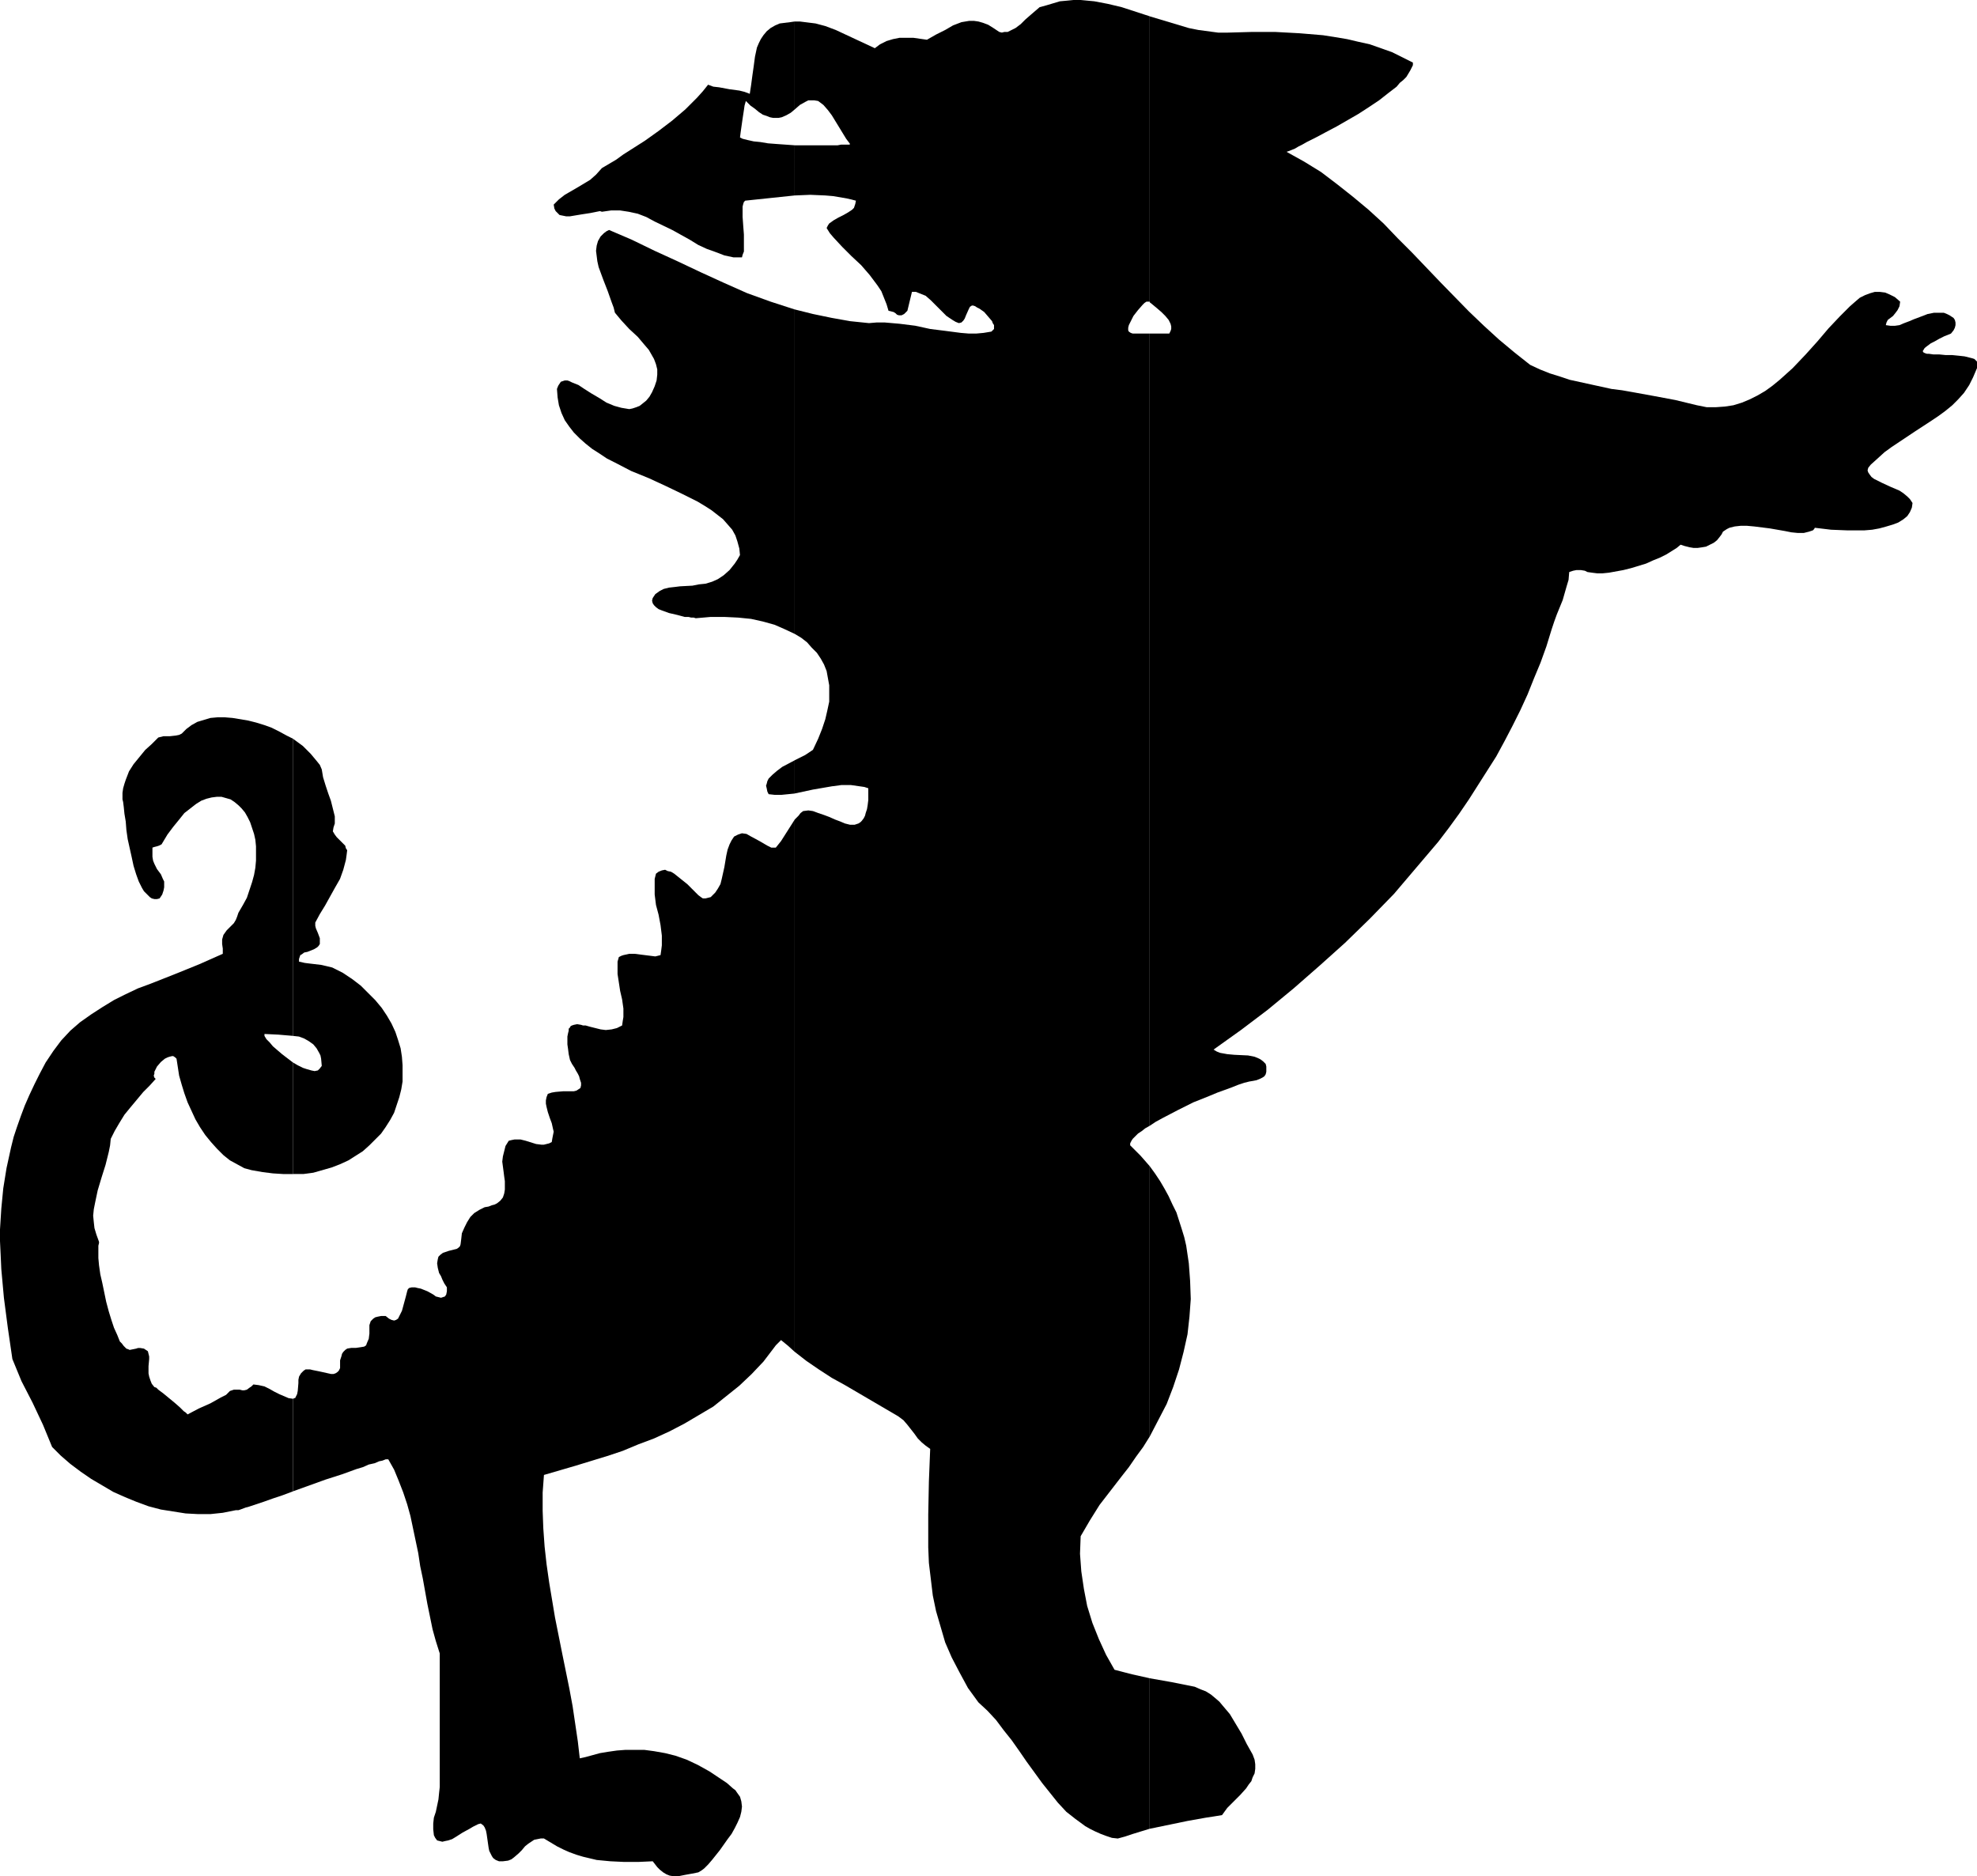 <?xml version="1.0" encoding="UTF-8" standalone="no"?>
<svg
   version="1.0"
   width="129.766mm"
   height="123.143mm"
   id="svg10"
   sodipodi:docname="Dragon 6.wmf"
   xmlns:inkscape="http://www.inkscape.org/namespaces/inkscape"
   xmlns:sodipodi="http://sodipodi.sourceforge.net/DTD/sodipodi-0.dtd"
   xmlns="http://www.w3.org/2000/svg"
   xmlns:svg="http://www.w3.org/2000/svg">
  <sodipodi:namedview
     id="namedview10"
     pagecolor="#ffffff"
     bordercolor="#000000"
     borderopacity="0.25"
     inkscape:showpageshadow="2"
     inkscape:pageopacity="0.0"
     inkscape:pagecheckerboard="0"
     inkscape:deskcolor="#d1d1d1"
     inkscape:document-units="mm" />
  <defs
     id="defs1">
    <pattern
       id="WMFhbasepattern"
       patternUnits="userSpaceOnUse"
       width="6"
       height="6"
       x="0"
       y="0" />
  </defs>
  <path
     style="fill:#000000;fill-opacity:1;fill-rule:evenodd;stroke:none"
     d="m 490.455,91.307 v -1.616 l -0.323,-0.323 -0.323,-0.323 -0.485,-0.162 -0.646,-0.162 -1.293,-0.323 -1.454,-0.162 -1.616,-0.162 h -1.616 l -1.616,-0.162 h -1.454 l -1.131,-0.162 h -0.485 l -0.485,-0.162 -0.323,-0.162 -0.162,-0.162 v -0.323 l 0.162,-0.162 0.162,-0.323 0.323,-0.323 0.646,-0.485 0.646,-0.485 0.97,-0.485 1.131,-0.646 1.293,-0.646 1.616,-0.646 0.646,-0.808 0.323,-0.646 0.162,-0.646 v -0.646 l -0.162,-0.646 -0.323,-0.485 -0.485,-0.323 -0.485,-0.323 -0.646,-0.323 -0.808,-0.323 h -0.808 -0.808 -0.808 l -0.808,0.162 -0.808,0.162 -0.808,0.323 -1.293,0.485 -1.293,0.485 -1.131,0.485 -1.293,0.485 -1.131,0.485 -1.131,0.162 h -1.131 l -1.131,-0.162 0.162,-0.646 0.323,-0.646 0.646,-0.485 0.646,-0.485 0.646,-0.808 0.485,-0.646 0.485,-0.97 0.162,-1.131 -1.293,-1.131 -1.293,-0.646 -1.131,-0.485 -1.293,-0.162 h -1.293 l -1.131,0.323 -1.293,0.485 -1.293,0.646 -1.131,0.97 -1.293,1.131 -1.293,1.293 -1.293,1.293 -2.747,2.909 -2.747,3.232 -2.909,3.232 -3.232,3.394 -1.616,1.454 -1.616,1.454 -1.778,1.454 -1.778,1.293 -1.939,1.131 -1.939,0.97 -1.939,0.808 -2.101,0.646 -2.101,0.323 -2.262,0.162 h -2.262 l -2.424,-0.485 -5.333,-1.293 -5.171,-0.97 -5.333,-0.97 -2.747,-0.485 -2.586,-0.323 -5.171,-1.131 -5.171,-1.131 -2.424,-0.808 -2.586,-0.808 -2.424,-0.97 -2.424,-1.131 -3.878,-3.07 -3.878,-3.232 -3.717,-3.394 -3.717,-3.555 -6.949,-7.111 -3.555,-3.717 -3.555,-3.717 -3.555,-3.555 -3.555,-3.717 -3.717,-3.394 -3.878,-3.232 -3.878,-3.07 -4.04,-3.07 -4.202,-2.586 -4.363,-2.424 0.485,-0.162 0.808,-0.323 0.808,-0.323 0.808,-0.485 0.97,-0.485 1.131,-0.646 2.262,-1.131 2.424,-1.293 2.747,-1.454 5.333,-3.07 2.747,-1.778 2.424,-1.616 2.262,-1.778 2.101,-1.616 0.808,-0.97 0.808,-0.646 0.808,-0.808 0.485,-0.808 0.485,-0.808 0.323,-0.646 0.323,-0.646 v -0.646 l -2.586,-1.293 -2.586,-1.293 -2.747,-0.97 -2.747,-0.97 -2.909,-0.646 -2.747,-0.646 -2.909,-0.485 -3.07,-0.485 -5.818,-0.485 -5.979,-0.323 h -5.979 l -5.818,0.162 h -2.424 l -2.424,-0.323 -2.424,-0.323 -2.424,-0.485 -4.848,-1.454 -4.848,-1.454 V 74.985 l 0.808,0.646 0.97,0.808 1.131,0.97 0.97,0.97 0.808,0.97 0.485,0.97 0.162,0.646 v 0.646 l -0.162,0.485 -0.323,0.646 h -4.848 V 279.254 l 1.454,-0.97 1.778,-0.97 3.717,-1.939 3.878,-1.939 4.04,-1.616 1.939,-0.808 1.778,-0.646 1.778,-0.646 1.616,-0.646 1.454,-0.485 1.293,-0.323 0.97,-0.162 0.808,-0.162 0.808,-0.323 0.646,-0.323 0.485,-0.323 0.323,-0.485 0.162,-0.646 v -0.485 -0.808 l -0.162,-0.646 -0.646,-0.646 -0.646,-0.485 -0.646,-0.323 -0.808,-0.323 -1.616,-0.323 -3.394,-0.162 -1.778,-0.162 -1.778,-0.323 -0.808,-0.323 -0.808,-0.485 6.787,-4.848 6.626,-5.01 6.464,-5.333 6.464,-5.656 6.302,-5.656 6.141,-5.979 5.979,-6.141 5.494,-6.464 5.494,-6.464 2.586,-3.394 2.586,-3.555 2.424,-3.555 2.262,-3.555 2.262,-3.555 2.262,-3.555 2.101,-3.879 1.939,-3.717 1.939,-3.879 1.778,-3.879 1.616,-4.04 1.616,-3.879 1.454,-4.04 1.293,-4.202 0.646,-1.939 0.646,-1.778 1.454,-3.555 0.97,-3.394 0.485,-1.616 0.162,-1.939 0.485,-0.162 0.485,-0.162 0.808,-0.162 h 1.131 l 0.97,0.162 0.646,0.323 1.131,0.162 1.293,0.162 h 1.293 l 1.616,-0.162 1.778,-0.323 1.778,-0.323 1.939,-0.485 3.717,-1.131 1.778,-0.808 1.616,-0.646 1.616,-0.808 1.293,-0.808 1.293,-0.808 0.97,-0.808 0.485,0.162 0.485,0.162 0.646,0.162 0.646,0.162 0.97,0.162 h 0.97 l 1.131,-0.162 0.97,-0.162 0.97,-0.485 0.97,-0.485 0.808,-0.646 0.646,-0.808 0.485,-0.646 0.323,-0.646 0.485,-0.323 0.485,-0.323 0.646,-0.323 1.293,-0.323 1.454,-0.162 h 1.616 l 1.778,0.162 3.878,0.485 3.717,0.646 1.616,0.323 1.616,0.162 h 1.454 l 1.293,-0.323 0.97,-0.323 0.323,-0.323 0.162,-0.323 4.04,0.485 4.04,0.162 h 2.101 2.101 l 1.939,-0.162 1.778,-0.323 1.778,-0.485 1.616,-0.485 1.293,-0.485 1.293,-0.808 0.97,-0.808 0.646,-0.97 0.485,-1.131 0.162,-1.131 -0.646,-0.97 -0.646,-0.646 -0.97,-0.808 -0.97,-0.646 -2.262,-0.97 -2.101,-0.97 -0.97,-0.485 -0.97,-0.485 -0.646,-0.485 -0.485,-0.646 -0.323,-0.485 -0.162,-0.485 0.162,-0.646 0.646,-0.808 1.616,-1.454 1.778,-1.616 1.778,-1.293 1.939,-1.293 3.878,-2.586 3.717,-2.424 1.939,-1.293 1.778,-1.293 1.778,-1.454 1.454,-1.454 1.454,-1.616 1.293,-1.939 0.97,-1.939 z"
     id="path1" />
  <path
     style="fill:#000000;fill-opacity:1;fill-rule:evenodd;stroke:none"
     d="m 285.224,416.295 v 37.331 0 l 9.373,-1.939 4.525,-0.808 2.101,-0.323 1.939,-0.323 1.293,-1.778 1.616,-1.616 1.616,-1.616 1.454,-1.616 0.646,-0.97 0.646,-0.808 0.323,-0.97 0.485,-0.97 0.162,-1.131 v -1.131 l -0.162,-1.131 -0.485,-1.293 -1.454,-2.586 -1.293,-2.586 -1.454,-2.424 -1.454,-2.424 -1.778,-2.101 -0.808,-0.97 -1.131,-0.97 -0.97,-0.808 -1.293,-0.808 -1.293,-0.485 -1.454,-0.646 -5.656,-1.131 z"
     id="path2" />
  <path
     style="fill:#000000;fill-opacity:1;fill-rule:evenodd;stroke:none"
     d="m 285.224,289.273 v 67.066 l 2.101,-4.04 2.101,-4.04 1.616,-4.202 1.454,-4.363 1.131,-4.363 0.97,-4.363 0.485,-4.363 0.323,-4.363 -0.162,-4.525 -0.323,-4.363 -0.646,-4.363 -0.485,-2.101 -0.646,-2.101 -1.293,-4.04 -0.97,-1.939 -0.97,-2.101 -0.97,-1.778 -1.131,-1.939 -1.293,-1.939 z"
     id="path3" />
  <path
     style="fill:#000000;fill-opacity:1;fill-rule:evenodd;stroke:none"
     d="M 285.224,74.985 V 4.04 L 278.275,1.778 274.881,0.97 271.488,0.323 268.094,0 h -1.778 l -1.616,0.162 -1.778,0.162 -1.616,0.485 -1.616,0.485 -1.778,0.485 -1.131,0.97 -1.131,0.97 -1.293,1.131 -1.131,1.131 -1.293,0.97 -1.293,0.646 -0.646,0.323 h -0.808 l -0.646,0.162 -0.646,-0.162 -1.454,-0.97 -1.293,-0.808 -1.293,-0.485 -1.131,-0.323 -1.131,-0.162 h -1.131 l -0.97,0.162 -0.97,0.162 -2.101,0.808 -1.939,1.131 -2.262,1.131 -2.262,1.293 -3.394,-0.485 h -1.778 -1.616 l -1.616,0.323 -1.616,0.485 -1.616,0.808 -1.293,0.97 -2.424,-1.131 -2.424,-1.131 -2.424,-1.131 -2.424,-1.131 -2.586,-0.97 -2.424,-0.646 -2.586,-0.323 -1.293,-0.162 h -1.293 V 27.15 l 1.293,-1.131 1.454,-0.808 0.646,-0.323 h 0.808 0.646 l 0.97,0.162 1.293,0.97 1.131,1.293 0.97,1.293 1.778,2.909 1.778,2.909 0.97,1.293 v 0 l -0.162,0.162 h -0.323 -0.485 -0.646 -0.646 l -0.808,0.162 h -0.97 -2.101 -4.848 -2.747 v 12.444 l 3.878,-0.162 3.717,0.162 1.939,0.162 1.939,0.323 1.778,0.323 1.939,0.485 -0.162,0.808 -0.162,0.485 -0.162,0.485 -0.485,0.485 -0.97,0.646 -1.131,0.646 -1.293,0.646 -1.131,0.646 -1.131,0.808 -0.323,0.485 -0.323,0.646 0.808,1.293 0.97,1.131 2.101,2.262 2.262,2.262 2.424,2.262 2.101,2.424 0.97,1.293 0.97,1.293 0.97,1.454 0.646,1.616 0.646,1.616 0.485,1.616 0.646,0.162 0.646,0.162 0.485,0.323 0.323,0.323 0.485,0.162 h 0.646 l 0.323,-0.162 0.323,-0.162 0.323,-0.323 0.485,-0.485 1.131,-4.687 h 0.97 l 0.808,0.323 1.616,0.646 1.293,1.131 1.293,1.293 0.646,0.646 0.646,0.646 1.293,1.293 1.454,0.97 0.808,0.485 0.808,0.323 0.646,-0.162 0.485,-0.485 0.323,-0.485 0.323,-0.808 0.646,-1.454 0.323,-0.646 0.485,-0.323 h 0.323 l 0.485,0.162 0.485,0.323 0.646,0.323 1.131,0.808 0.97,1.131 0.97,1.131 0.162,0.485 0.323,0.485 v 0.646 0.323 l -0.323,0.323 -0.323,0.323 -1.939,0.323 -1.778,0.162 h -1.939 l -1.939,-0.162 -3.717,-0.485 -3.878,-0.485 -3.717,-0.808 -3.878,-0.485 -3.717,-0.323 h -1.939 l -1.939,0.162 -4.686,-0.485 -4.525,-0.808 -4.686,-0.97 -4.525,-1.131 v 80.479 l 1.616,0.97 1.454,1.131 1.131,1.293 1.293,1.293 0.97,1.454 0.808,1.454 0.646,1.616 0.323,1.778 0.323,1.778 v 1.939 2.101 l -0.485,2.262 -0.485,2.101 -0.808,2.424 -0.97,2.424 -1.293,2.747 -0.97,0.646 -0.97,0.646 -1.293,0.646 -1.293,0.646 v 8.242 l 4.525,-0.97 4.686,-0.808 2.424,-0.323 h 2.262 l 2.262,0.323 1.131,0.162 0.97,0.323 v 1.616 1.293 l -0.162,1.293 -0.162,0.97 -0.323,0.97 -0.162,0.646 -0.323,0.646 -0.485,0.646 -0.323,0.323 -0.485,0.323 -0.485,0.162 -0.485,0.162 h -1.131 l -1.293,-0.323 -1.131,-0.485 -1.293,-0.485 -1.454,-0.646 -1.293,-0.485 -1.454,-0.485 -1.293,-0.485 -1.131,-0.162 -1.293,0.162 -0.646,0.485 -0.485,0.646 -0.97,0.97 v 132.031 l 2.909,2.262 3.07,2.101 3.232,2.101 3.232,1.778 6.626,3.879 6.626,3.879 1.293,0.97 0.97,1.131 1.778,2.262 0.808,1.131 0.97,0.97 0.97,0.808 1.131,0.808 -0.323,8.08 -0.162,8.242 v 4.04 4.04 l 0.162,3.879 0.485,4.04 0.485,4.04 0.808,3.879 1.131,3.879 1.131,3.879 1.616,3.717 1.939,3.717 2.101,3.879 1.293,1.778 1.293,1.778 2.262,2.101 2.101,2.262 1.939,2.586 1.939,2.424 1.939,2.747 1.778,2.586 3.878,5.333 1.939,2.424 1.939,2.424 2.101,2.262 2.262,1.778 2.424,1.778 1.131,0.646 1.293,0.646 1.454,0.646 1.293,0.485 1.454,0.485 1.454,0.162 1.778,-0.485 1.939,-0.646 4.202,-1.293 v 0 -37.331 l -4.363,-0.97 -4.363,-1.131 -2.101,-3.717 -1.778,-3.879 -1.616,-4.04 -1.293,-4.202 -0.808,-4.202 -0.646,-4.363 -0.323,-4.363 0.162,-4.363 2.262,-3.879 2.424,-3.879 2.747,-3.555 2.747,-3.555 1.778,-2.262 1.778,-2.586 1.778,-2.424 1.616,-2.586 v -67.066 l -1.131,-1.293 -1.131,-1.293 -2.586,-2.586 v -0.485 l 0.323,-0.646 0.323,-0.485 0.646,-0.646 0.646,-0.646 0.97,-0.646 0.808,-0.646 1.131,-0.646 V 82.742 h -4.202 l -0.485,-0.162 -0.485,-0.323 -0.162,-0.323 v -0.646 l 0.162,-0.646 0.323,-0.646 0.808,-1.616 1.131,-1.454 1.131,-1.293 0.485,-0.485 0.485,-0.323 h 0.485 0.323 z"
     id="path4" />
  <path
     style="fill:#000000;fill-opacity:1;fill-rule:evenodd;stroke:none"
     d="M 197.152,27.15 V 5.333 l -1.131,0.162 -1.293,0.162 -1.293,0.162 -1.131,0.485 -1.131,0.646 -0.97,0.808 -0.808,0.97 -0.646,0.97 -0.485,0.97 -0.485,1.131 -0.485,2.262 -0.323,2.424 -0.323,2.262 -0.323,2.424 -0.323,2.101 -1.293,-0.485 -1.293,-0.323 -2.424,-0.323 -2.586,-0.485 -1.454,-0.162 -1.293,-0.485 -1.293,1.616 -1.454,1.616 -2.909,2.909 -3.232,2.747 -3.394,2.586 -3.394,2.424 -3.555,2.262 -1.778,1.131 -1.778,1.293 -3.555,2.101 -1.454,1.616 -1.454,1.293 -1.616,0.97 -1.616,0.97 -3.07,1.778 -1.454,1.131 -1.293,1.293 0.162,0.97 0.323,0.646 0.485,0.485 0.485,0.485 0.808,0.162 0.808,0.162 h 0.97 l 0.97,-0.162 1.939,-0.323 2.101,-0.323 0.808,-0.162 0.808,-0.162 0.808,-0.162 0.485,0.162 1.131,-0.162 1.131,-0.162 h 2.262 l 2.101,0.323 2.262,0.485 2.101,0.808 2.101,1.131 4.363,2.101 4.363,2.424 2.101,1.293 2.101,0.97 2.262,0.808 2.101,0.808 2.262,0.485 h 2.101 l 0.162,-0.646 0.323,-0.808 V 61.41 60.44 58.178 l -0.162,-2.101 -0.162,-2.262 v -0.97 -0.97 -0.646 l 0.162,-0.646 0.162,-0.485 0.323,-0.323 3.07,-0.323 3.07,-0.323 6.141,-0.646 V 36.038 l -4.525,-0.323 -2.101,-0.162 -1.939,-0.323 -1.616,-0.162 -1.454,-0.323 -1.293,-0.323 -0.323,-0.162 -0.323,-0.162 0.162,-1.293 0.162,-1.131 0.323,-2.262 0.323,-2.101 0.162,-1.131 0.323,-1.131 1.131,1.131 1.131,0.808 0.97,0.808 0.97,0.646 0.97,0.323 0.808,0.323 0.808,0.162 h 1.293 l 0.808,-0.162 1.131,-0.485 1.131,-0.646 z"
     id="path5" />
  <path
     style="fill:#000000;fill-opacity:1;fill-rule:evenodd;stroke:none"
     d="M 197.152,157.242 V 76.762 l -5.979,-1.939 -5.818,-2.101 -5.818,-2.586 -5.656,-2.586 -5.818,-2.747 -5.656,-2.586 -5.656,-2.747 -5.656,-2.424 -0.646,0.323 -0.646,0.485 -0.808,0.808 -0.646,1.131 -0.323,1.131 -0.162,1.293 0.162,1.293 0.162,1.293 0.323,1.454 1.131,3.07 1.131,2.909 0.97,2.747 0.485,1.293 0.323,1.293 0.808,0.97 0.808,0.97 1.939,2.101 2.101,1.939 1.778,2.101 0.97,1.131 0.646,1.131 0.646,1.131 0.485,1.293 0.323,1.293 v 1.293 l -0.162,1.454 -0.485,1.454 -0.646,1.454 -0.646,1.131 -0.808,0.97 -0.808,0.646 -0.808,0.646 -0.808,0.323 -0.97,0.323 -0.808,0.162 -0.97,-0.162 -0.97,-0.162 -1.778,-0.485 -1.939,-0.808 -1.778,-1.131 -1.939,-1.131 -1.778,-1.131 -1.454,-0.97 -1.616,-0.646 -0.646,-0.323 -0.485,-0.162 h -0.646 l -0.485,0.162 -0.485,0.162 -0.323,0.485 -0.323,0.485 -0.323,0.808 0.162,2.101 0.323,1.939 0.646,1.939 0.808,1.778 1.131,1.616 1.131,1.454 1.454,1.454 1.454,1.293 1.616,1.293 1.778,1.131 1.939,1.293 1.939,0.97 4.04,2.101 4.363,1.778 4.202,1.939 4.04,1.939 3.878,1.939 1.616,0.97 1.778,1.131 1.454,1.131 1.454,1.131 1.131,1.293 1.131,1.293 0.808,1.454 0.485,1.454 0.485,1.778 0.162,1.616 -0.646,1.131 -0.646,0.97 -0.646,0.808 -0.646,0.808 -1.454,1.293 -1.454,0.97 -1.454,0.646 -1.616,0.485 -1.616,0.162 -1.616,0.323 -3.07,0.162 -1.293,0.162 -1.454,0.162 -1.293,0.323 -0.97,0.485 -1.131,0.808 -0.646,0.97 -0.162,0.646 0.162,0.646 0.323,0.485 0.485,0.485 0.646,0.485 0.808,0.323 1.778,0.646 2.101,0.485 1.778,0.485 h 0.97 l 0.646,0.162 h 0.646 l 0.485,0.162 3.717,-0.323 h 3.394 l 3.394,0.162 3.232,0.323 2.909,0.646 2.909,0.808 2.586,1.131 z"
     id="path6" />
  <path
     style="fill:#000000;fill-opacity:1;fill-rule:evenodd;stroke:none"
     d="m 197.152,196.835 v -8.242 l -3.07,1.616 -1.293,0.97 -1.131,0.97 -0.97,0.97 -0.323,0.646 -0.162,0.646 -0.162,0.485 0.162,0.646 0.162,0.808 0.323,0.646 1.454,0.162 h 1.778 l 1.616,-0.162 z"
     id="path7" />
  <path
     style="fill:#000000;fill-opacity:1;fill-rule:evenodd;stroke:none"
     d="M 197.152,335.33 V 203.299 l -1.131,1.778 -1.131,1.778 -1.131,1.778 -1.293,1.616 h -1.131 l -0.97,-0.485 -1.939,-1.131 -2.101,-1.131 -1.131,-0.646 -1.131,-0.162 -0.485,0.162 -0.485,0.162 -0.97,0.485 -0.646,0.97 -0.485,0.97 -0.485,1.293 -0.323,1.454 -0.485,2.909 -0.646,2.909 -0.323,1.293 -0.646,1.131 -0.646,0.97 -0.808,0.808 -0.323,0.323 -0.646,0.162 -0.646,0.162 h -0.646 l -0.485,-0.323 -0.646,-0.485 -1.293,-1.293 -1.454,-1.454 -1.616,-1.293 -1.616,-1.293 -0.808,-0.485 -0.808,-0.162 -0.646,-0.323 -0.808,0.162 -0.808,0.323 -0.646,0.485 -0.323,1.293 v 1.293 1.293 1.293 l 0.323,2.586 0.646,2.424 0.485,2.586 0.323,2.586 v 2.424 l -0.162,1.293 -0.162,1.131 -1.293,0.323 -1.293,-0.162 -1.293,-0.162 -1.293,-0.162 -1.293,-0.162 h -1.293 l -1.454,0.323 -0.485,0.162 -0.646,0.323 -0.323,1.131 v 0.97 2.101 l 0.323,2.101 0.323,2.101 0.485,2.101 0.323,2.262 v 2.101 l -0.162,0.97 -0.162,1.131 -0.646,0.323 -0.646,0.323 -1.293,0.323 -1.454,0.162 -1.293,-0.162 -2.586,-0.646 -1.131,-0.323 h -0.646 l -0.485,-0.162 -0.97,-0.162 -0.808,0.162 -0.485,0.162 -0.323,0.162 -0.162,0.323 -0.323,0.323 v 0.485 l -0.162,0.646 -0.162,0.808 v 1.939 l 0.162,1.131 0.162,1.293 0.323,1.454 0.485,0.97 0.646,0.97 0.323,0.646 0.485,0.808 0.323,0.646 0.162,0.646 0.323,0.97 v 0.646 l -0.162,0.646 -0.485,0.323 -0.485,0.323 -0.646,0.162 h -0.808 -1.778 l -1.939,0.162 -0.97,0.162 -0.97,0.323 -0.323,0.808 -0.162,0.808 v 0.808 l 0.162,0.808 0.323,1.293 0.485,1.454 0.485,1.293 0.323,1.454 0.162,0.646 -0.162,0.808 -0.162,0.808 -0.162,0.97 -0.646,0.323 -0.646,0.162 -0.646,0.162 h -0.646 l -1.293,-0.162 -2.586,-0.808 -1.293,-0.323 h -1.454 l -0.808,0.162 -0.646,0.162 -0.808,1.293 -0.323,1.293 -0.323,1.293 -0.162,1.293 0.323,2.424 0.162,1.293 0.162,1.131 v 1.131 0.97 l -0.162,0.97 -0.323,0.97 -0.646,0.808 -0.808,0.646 -0.646,0.323 -0.646,0.162 -0.808,0.323 -0.97,0.162 -1.293,0.646 -1.293,0.808 -0.97,0.97 -0.808,1.293 -0.646,1.293 -0.646,1.454 -0.162,1.454 -0.162,1.293 -0.162,0.485 -0.323,0.323 -0.485,0.323 -0.646,0.162 -1.293,0.323 -1.454,0.485 -0.646,0.485 -0.485,0.485 -0.162,0.646 -0.162,0.97 0.162,1.131 0.162,0.646 0.162,0.646 0.485,0.808 0.323,0.808 0.485,0.97 0.646,0.97 v 0.97 l -0.162,0.808 -0.323,0.485 -0.485,0.162 -0.485,0.162 -0.646,-0.162 -0.646,-0.162 -0.646,-0.485 -1.454,-0.808 -1.616,-0.646 -0.808,-0.162 -0.646,-0.162 h -0.808 l -0.646,0.162 -0.323,0.323 -0.162,0.485 -0.162,0.646 -0.162,0.646 -0.97,3.555 -0.323,0.646 -0.323,0.646 -0.323,0.646 -0.485,0.323 -0.485,0.162 -0.646,-0.162 -0.646,-0.323 -0.808,-0.646 h -1.131 l -0.808,0.162 -0.646,0.162 -0.485,0.323 -0.323,0.323 -0.323,0.323 -0.323,0.97 v 0.97 1.131 l -0.162,1.293 -0.485,1.131 -0.162,0.485 -0.485,0.323 -0.97,0.162 -1.131,0.162 h -1.131 l -0.97,0.162 -0.485,0.323 -0.485,0.485 -0.323,0.485 -0.162,0.646 -0.323,0.97 v 1.131 0.808 l -0.323,0.646 -0.323,0.323 -0.485,0.323 -0.485,0.162 h -0.646 l -1.454,-0.323 -1.454,-0.323 -1.616,-0.323 -0.646,-0.162 h -0.646 -0.485 l -0.485,0.323 -0.646,0.646 -0.485,0.808 -0.162,0.808 v 0.808 l -0.162,1.939 -0.162,0.808 -0.485,0.97 h -0.162 l -0.323,0.162 v 22.948 l 8.08,-2.909 4.04,-1.293 1.778,-0.646 1.778,-0.646 1.616,-0.485 1.454,-0.646 1.454,-0.323 1.131,-0.485 0.808,-0.162 0.808,-0.323 h 0.323 0.323 l 1.454,2.586 1.131,2.747 1.131,2.909 0.97,2.909 0.808,2.909 0.646,3.07 1.293,6.141 0.485,3.232 0.646,3.07 1.131,6.303 1.293,6.303 0.808,2.909 0.97,3.071 v 33.129 l -0.162,1.454 -0.162,1.616 -0.646,3.07 -0.485,1.454 -0.162,1.454 v 1.454 l 0.162,1.454 0.323,0.646 0.485,0.646 0.646,0.162 0.646,0.162 0.646,-0.162 0.808,-0.162 0.97,-0.323 0.808,-0.485 1.778,-1.131 1.778,-0.97 0.808,-0.485 0.646,-0.323 0.646,-0.323 0.646,-0.162 0.646,0.485 0.323,0.485 0.323,0.808 0.162,0.808 0.485,3.394 0.162,0.808 0.323,0.646 0.323,0.646 0.323,0.485 0.646,0.485 0.808,0.323 h 0.97 l 1.293,-0.162 0.808,-0.323 0.646,-0.485 1.131,-0.97 0.808,-0.808 0.808,-0.97 0.808,-0.646 0.97,-0.646 0.485,-0.323 0.808,-0.162 0.808,-0.162 h 0.808 l 1.616,0.97 1.616,0.97 1.616,0.808 1.454,0.646 1.778,0.646 1.616,0.485 3.394,0.808 3.394,0.323 3.394,0.162 h 3.555 l 3.555,-0.162 1.131,1.454 0.646,0.646 0.808,0.646 0.808,0.485 0.808,0.323 0.97,0.162 h 1.131 l 1.616,-0.323 1.778,-0.323 1.616,-0.323 0.808,-0.485 0.646,-0.485 0.97,-0.97 0.97,-1.131 1.939,-2.424 1.939,-2.747 0.97,-1.293 0.808,-1.454 0.646,-1.293 0.646,-1.454 0.323,-1.293 0.162,-1.293 -0.162,-1.293 -0.323,-1.131 -0.808,-1.131 -0.323,-0.485 -0.646,-0.485 -1.454,-1.293 -1.454,-0.97 -2.909,-1.939 -2.909,-1.616 -2.747,-1.293 -2.747,-0.97 -2.586,-0.646 -2.747,-0.485 -2.424,-0.323 h -2.424 -2.262 l -2.101,0.162 -2.262,0.323 -1.939,0.323 -1.778,0.485 -1.778,0.485 -1.454,0.323 -0.485,-4.202 -0.646,-4.363 -0.646,-4.363 -0.808,-4.363 -1.778,-8.727 -1.778,-8.888 -1.454,-8.727 -0.646,-4.525 -0.485,-4.363 -0.323,-4.525 -0.162,-4.363 v -4.525 l 0.323,-4.363 7.757,-2.262 7.918,-2.424 3.878,-1.293 3.878,-1.616 3.878,-1.454 3.878,-1.778 3.717,-1.939 3.555,-2.101 3.555,-2.101 3.232,-2.586 3.232,-2.586 3.07,-2.909 2.909,-3.071 2.586,-3.394 0.485,-0.646 0.485,-0.485 0.808,-0.808 1.778,1.454 z"
     id="path8" />
  <path
     style="fill:#000000;fill-opacity:1;fill-rule:evenodd;stroke:none"
     d="m 72.72,263.578 v 27.634 h 2.586 l 2.424,-0.323 2.262,-0.646 2.262,-0.646 2.101,-0.808 2.101,-0.97 1.778,-1.131 1.778,-1.131 1.616,-1.454 1.454,-1.454 1.454,-1.454 1.131,-1.616 1.131,-1.778 0.97,-1.778 0.646,-1.939 0.646,-1.939 0.485,-1.939 0.323,-1.939 v -2.101 -1.939 l -0.162,-2.101 -0.323,-2.101 -0.646,-2.101 -0.646,-1.939 -0.97,-2.101 -1.131,-1.939 -1.293,-1.939 -1.616,-1.939 -1.778,-1.778 -1.778,-1.778 -2.101,-1.616 -2.424,-1.616 -1.293,-0.646 -1.293,-0.646 -2.747,-0.646 -2.747,-0.323 -1.293,-0.162 -1.454,-0.323 v -0.646 l 0.162,-0.485 0.162,-0.485 0.323,-0.162 0.646,-0.485 0.808,-0.162 1.616,-0.646 0.808,-0.485 0.323,-0.323 0.323,-0.485 v -0.808 -0.646 l -0.485,-1.293 -0.485,-1.131 -0.162,-0.646 v -0.808 l 1.131,-2.101 1.293,-2.101 2.424,-4.363 1.293,-2.262 0.808,-2.262 0.646,-2.424 0.162,-1.131 0.162,-1.293 -0.323,-0.485 -0.162,-0.646 -0.97,-0.97 -1.131,-1.131 -0.485,-0.646 -0.485,-0.808 0.162,-0.97 0.323,-0.97 v -1.778 l -0.485,-1.939 -0.485,-1.939 -0.646,-1.778 -0.646,-1.939 -0.646,-2.101 -0.323,-1.939 -0.485,-1.131 -0.646,-0.808 -0.808,-0.97 -0.808,-0.97 -0.97,-0.97 -0.97,-0.97 -2.424,-1.778 v 73.692 l 1.454,0.162 1.293,0.485 1.131,0.646 1.131,0.808 0.808,0.97 0.646,1.131 0.323,0.646 0.162,0.808 0.162,1.778 -0.485,0.646 -0.485,0.485 -0.808,0.162 -0.808,-0.162 -1.131,-0.323 -0.97,-0.323 -1.293,-0.646 z"
     id="path9" />
  <path
     style="fill:#000000;fill-opacity:1;fill-rule:evenodd;stroke:none"
     d="m 72.72,256.952 v -73.692 l -1.616,-0.808 -1.778,-0.97 -1.939,-0.97 -1.778,-0.646 -2.101,-0.646 -1.939,-0.485 -1.939,-0.323 -1.939,-0.323 -1.939,-0.162 h -1.778 l -1.778,0.162 -1.616,0.485 -1.616,0.485 -1.454,0.808 -1.293,0.97 -1.131,1.131 -0.646,0.323 -0.808,0.162 -1.454,0.162 h -1.616 l -0.646,0.162 -0.646,0.162 -1.616,1.616 -1.616,1.454 -1.454,1.778 -1.454,1.778 -1.131,1.778 -0.808,2.101 -0.323,0.97 -0.323,1.131 -0.162,1.131 v 1.293 0.323 l 0.162,0.646 0.162,1.293 0.162,1.616 0.323,1.939 0.162,2.101 0.323,2.262 0.97,4.363 0.485,2.262 0.646,2.101 0.646,1.778 0.808,1.616 0.485,0.808 0.485,0.485 0.485,0.485 0.485,0.485 0.485,0.323 0.646,0.162 h 0.646 l 0.646,-0.162 0.646,-0.97 0.323,-0.97 0.162,-0.808 v -0.808 -0.646 l -0.323,-0.646 -0.485,-1.131 -0.97,-1.293 -0.646,-1.293 -0.323,-0.808 -0.162,-0.97 v -0.97 -1.293 l 0.485,-0.162 0.646,-0.162 0.485,-0.162 0.646,-0.323 1.454,-2.424 1.454,-1.939 1.454,-1.778 1.293,-1.616 1.454,-1.131 1.454,-1.131 1.293,-0.808 1.293,-0.485 1.293,-0.323 1.293,-0.162 h 1.131 l 1.131,0.323 1.131,0.323 0.97,0.646 0.97,0.808 0.808,0.808 0.808,0.97 0.646,1.131 0.646,1.293 0.485,1.454 0.485,1.454 0.323,1.454 0.162,1.616 v 1.778 1.778 l -0.162,1.778 -0.323,1.778 -0.485,1.778 -0.646,1.939 -0.646,1.939 -0.97,1.778 -1.131,1.939 -0.323,0.97 -0.323,0.808 -0.485,0.808 -0.646,0.646 -1.131,1.131 -0.808,1.131 -0.323,1.131 v 1.131 l 0.162,1.131 v 1.293 l -2.909,1.293 -2.909,1.293 -5.979,2.424 -6.141,2.424 -3.07,1.131 -3.07,1.454 -2.909,1.454 -2.909,1.778 -2.747,1.778 -2.747,1.939 -2.424,2.101 -2.262,2.424 -1.939,2.586 -0.97,1.454 -0.97,1.454 -1.454,2.747 -1.293,2.586 -1.293,2.747 -1.131,2.586 -0.97,2.586 -0.97,2.747 -0.808,2.424 -0.646,2.586 -1.131,5.171 -0.808,5.01 -0.485,5.01 L 0,304.949 v 2.909 l 0.162,3.394 0.162,3.555 0.646,7.111 0.97,7.434 1.131,7.757 1.131,2.747 1.131,2.747 2.747,5.333 2.586,5.495 1.131,2.747 1.131,2.747 2.101,2.101 2.424,2.101 2.586,1.939 2.586,1.778 2.747,1.616 2.747,1.616 2.909,1.293 2.747,1.131 3.07,1.131 3.07,0.808 3.07,0.485 3.07,0.485 3.07,0.162 h 3.07 l 3.07,-0.323 3.232,-0.646 h 0.162 0.485 l 0.485,-0.162 1.293,-0.485 0.646,-0.162 1.939,-0.646 1.939,-0.646 2.262,-0.808 2.424,-0.808 2.586,-0.97 v -22.948 l -1.131,-0.162 -1.131,-0.485 -1.131,-0.485 -1.293,-0.646 -1.131,-0.646 -1.293,-0.646 -1.454,-0.323 -1.293,-0.162 -0.485,0.485 -0.485,0.323 -0.646,0.485 -0.646,0.162 h -0.485 l -0.646,-0.162 h -1.454 l -0.97,0.323 -0.97,0.97 -1.293,0.646 -2.586,1.454 -2.909,1.293 -2.747,1.454 v 0 l -0.162,-0.162 -0.323,-0.323 -0.485,-0.323 -0.97,-0.97 -1.293,-1.131 -2.747,-2.262 -1.293,-0.97 -0.485,-0.485 -0.485,-0.162 -0.646,-0.808 -0.323,-0.808 -0.323,-0.97 -0.162,-0.808 v -1.778 l 0.162,-1.778 v -0.646 l -0.162,-0.646 -0.162,-0.646 -0.485,-0.323 -0.485,-0.323 -0.97,-0.162 h -0.485 l -0.485,0.162 -0.808,0.162 -0.808,0.162 -0.323,-0.162 -0.485,-0.162 -0.323,-0.323 -0.323,-0.323 -0.485,-0.646 -0.485,-0.485 -0.646,-1.616 -0.808,-1.778 -0.646,-1.939 -0.646,-2.101 -0.646,-2.424 -0.97,-4.687 -0.485,-2.101 -0.323,-2.262 -0.162,-1.778 v -1.778 -0.646 -0.646 l 0.162,-0.646 v -0.323 l -0.646,-1.778 -0.485,-1.616 -0.162,-1.454 -0.162,-1.616 0.162,-1.616 0.323,-1.616 0.646,-3.071 0.97,-3.232 0.97,-3.07 0.808,-3.232 0.323,-1.616 0.162,-1.616 0.97,-1.939 1.131,-1.939 1.293,-2.101 1.454,-1.778 1.616,-1.939 1.616,-1.939 1.616,-1.616 1.454,-1.616 -0.323,-0.323 -0.162,-0.485 0.162,-0.485 v -0.485 l 0.646,-1.293 0.97,-1.131 0.97,-0.808 0.646,-0.323 0.485,-0.162 0.646,-0.162 h 0.323 l 0.485,0.323 0.323,0.323 0.323,2.101 0.323,2.101 0.646,2.262 0.646,2.101 0.808,2.262 0.97,2.101 0.97,2.101 1.131,1.939 1.293,1.939 1.454,1.778 1.454,1.616 1.616,1.616 1.616,1.293 1.778,0.97 1.778,0.97 1.778,0.485 2.747,0.485 2.586,0.323 2.586,0.162 h 2.424 v -27.634 l -2.747,-2.101 -1.131,-0.97 -1.131,-0.97 -0.808,-0.97 -0.808,-0.808 -0.485,-0.808 v -0.323 -0.162 l 3.394,0.162 z"
     id="path10" />
</svg>
